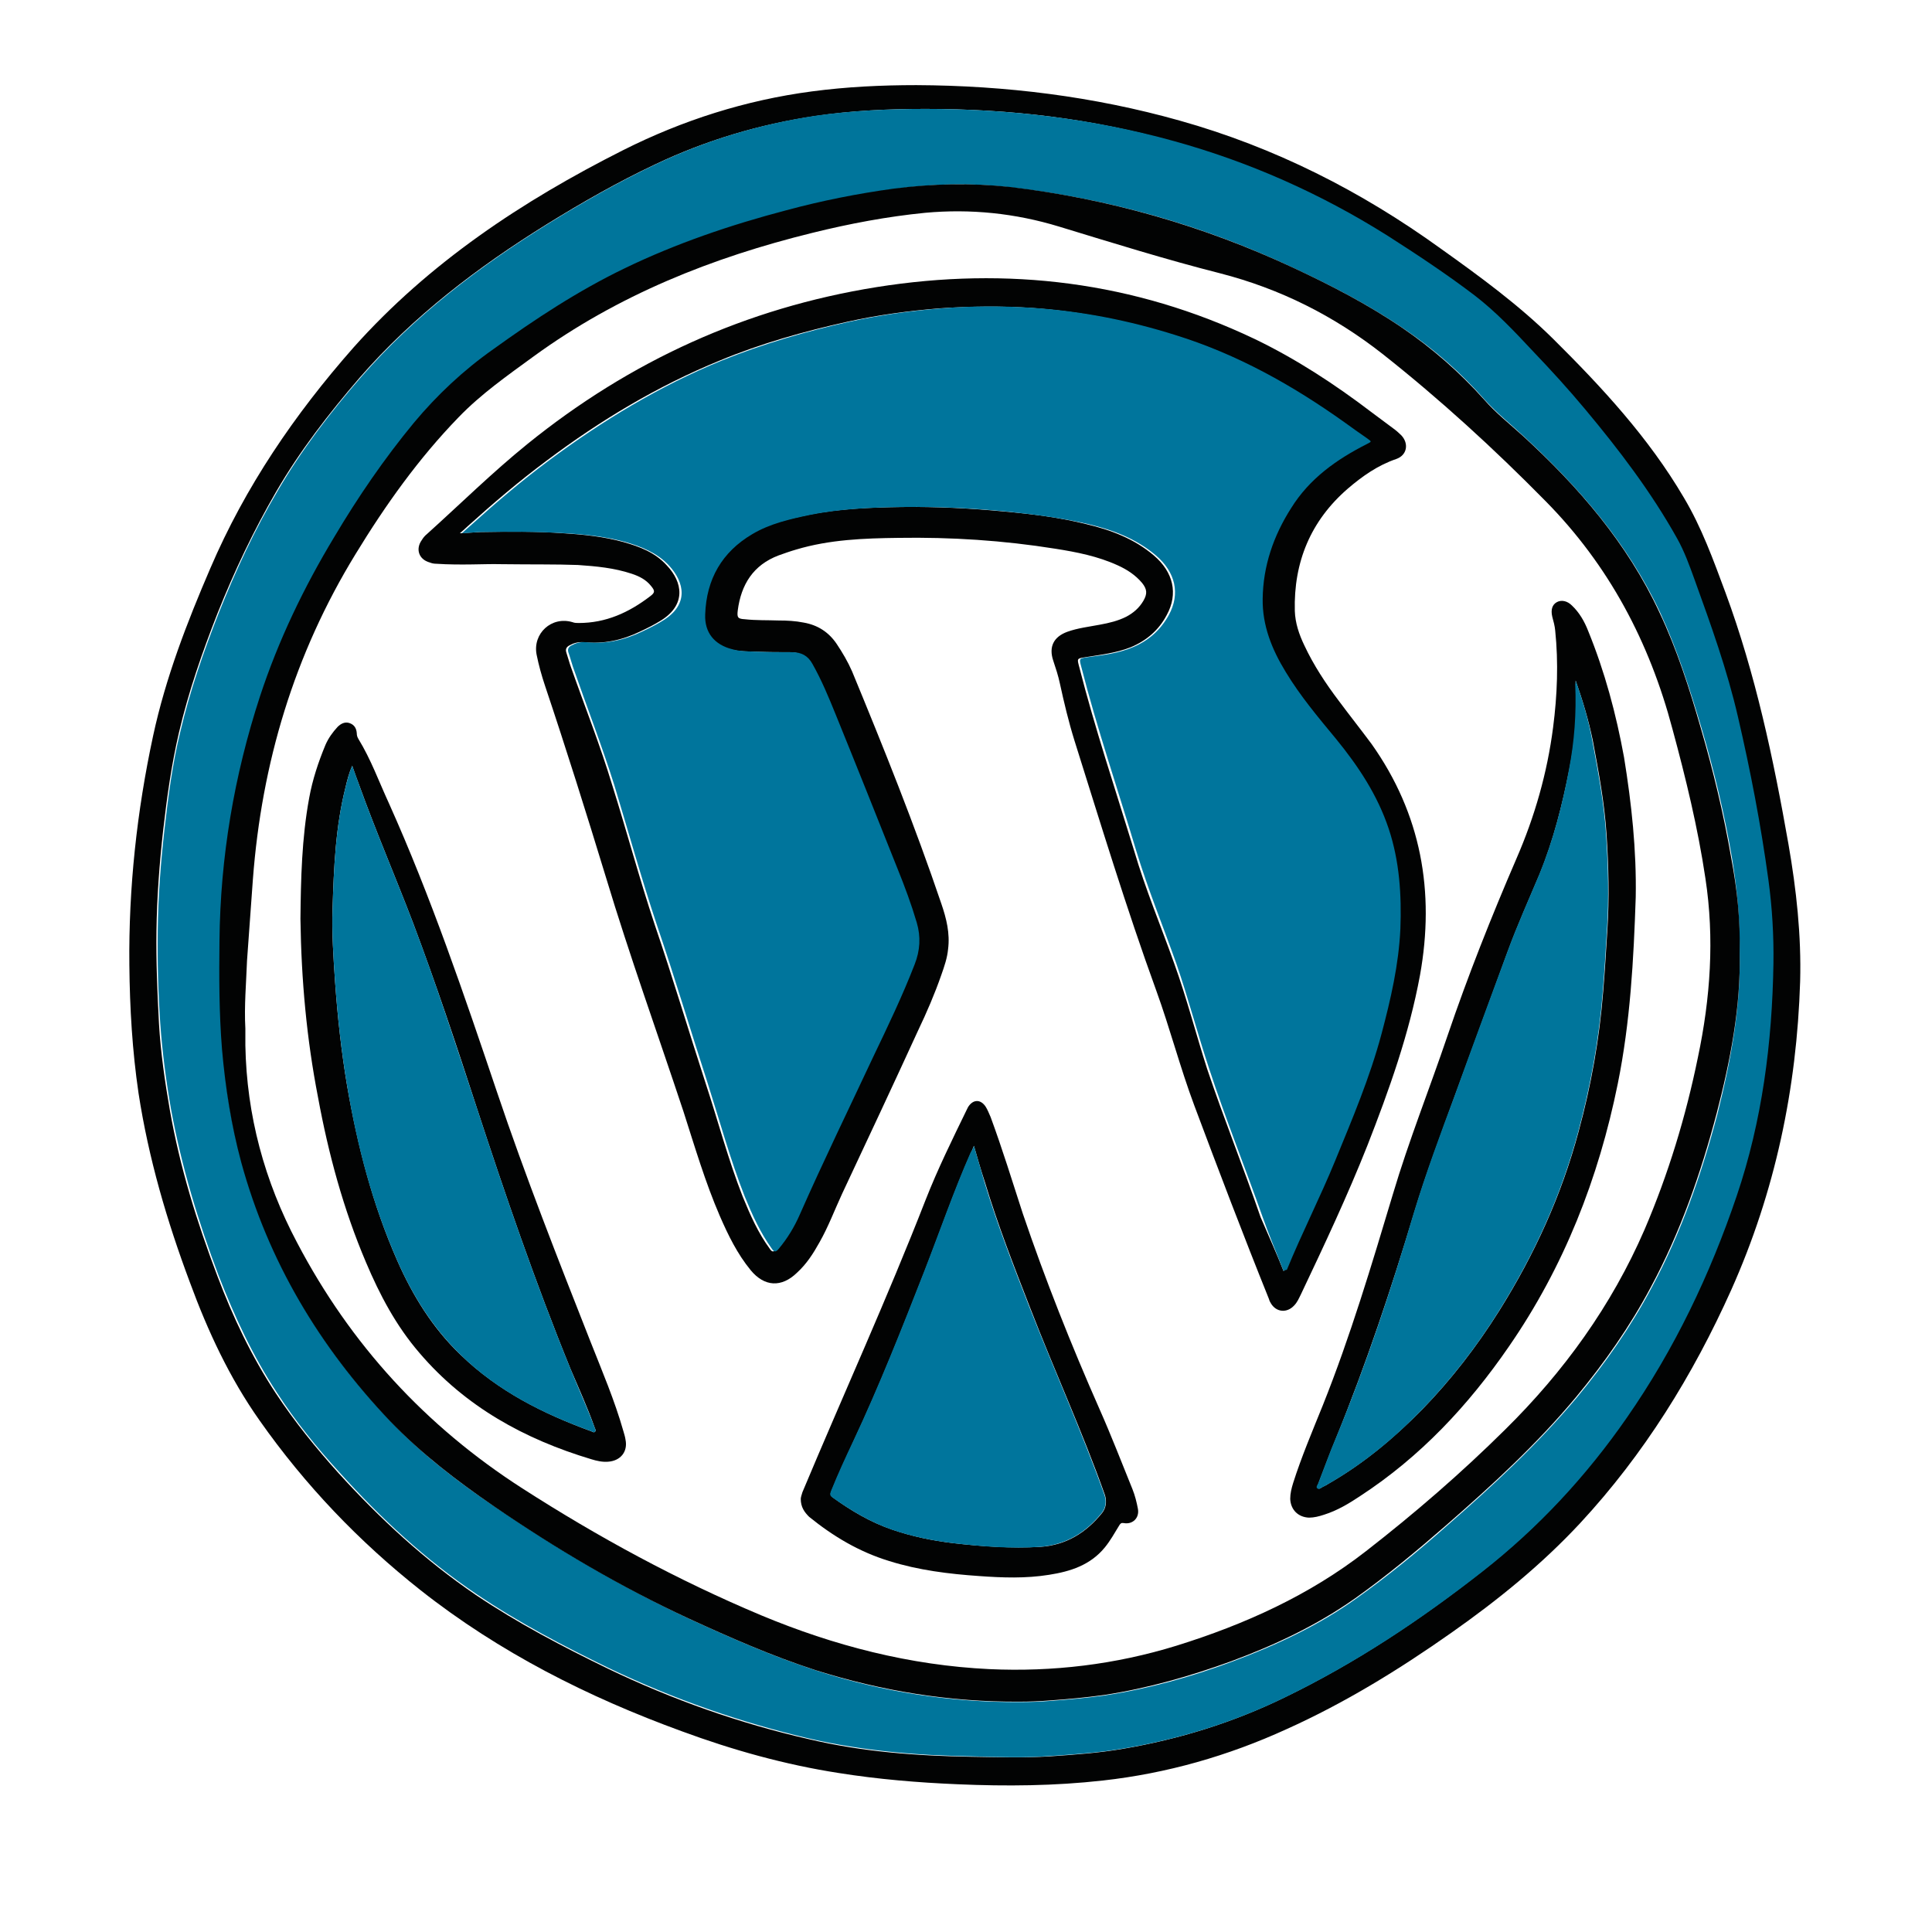 <?xml version="1.0" encoding="utf-8"?>
<!-- Generator: Adobe Illustrator 25.3.1, SVG Export Plug-In . SVG Version: 6.00 Build 0)  -->
<svg version="1.1" id="Untitled_x5F_Artwork_xA0_Image_1_"
	 xmlns="http://www.w3.org/2000/svg" xmlns:xlink="http://www.w3.org/1999/xlink" x="0px" y="0px" viewBox="0 0 463 463"
	 style="enable-background:new 0 0 463 463;" xml:space="preserve">
<style type="text/css">
	.st0{fill:#020303;}
	.st1{fill:#00759B;}
	.st2{fill:#00759C;}
</style>
<g>
	<path class="st0" d="M219.6,20.4c21.4,0.1,42.5,2.7,63.1,8.5c22.8,6.4,43.5,16.9,62.6,30.7c9.4,6.7,18.7,13.5,26.9,21.6
		c11.7,11.6,22.9,23.7,31.3,38c4.3,7.2,7.1,15,10,22.8c7.2,19.5,11.5,39.8,15.1,60.3c1.9,10.9,3.1,21.9,2.8,32.9
		c-0.8,25.7-6,50.4-16.5,73.9c-9.2,20.5-20.9,39.4-36.2,55.9c-9.3,10-19.8,18.5-30.9,26.3c-12.5,8.8-25.5,16.8-39.5,23.1
		c-14,6.4-28.7,10.6-44,12.3c-11.6,1.3-23.1,1.4-34.7,0.9c-9.6-0.4-19.2-1.2-28.6-2.7c-12.9-2-25.4-5.5-37.6-10
		c-22.5-8.2-43.7-18.9-62.6-33.8c-14.8-11.7-27.7-25.2-38.6-40.7c-7.2-10.2-12.4-21.4-16.7-33.1c-5.5-14.7-9.9-29.7-12.3-45.3
		c-1.5-10.2-2.1-20.4-2.2-30.7c-0.2-18.5,1.8-36.9,5.7-55c3-13.9,8.1-27.1,13.7-40.1c8.4-19.6,20.2-36.9,34.3-52.9
		C102.8,63,125.1,48.2,149.3,36c14.3-7.2,29.4-12,45.3-14.1C202.9,20.8,211.2,20.4,219.6,20.4z M221.8,26.1
		c-8.8,0-17.6,0.4-26.4,1.7c-13.4,2-26.2,5.8-38.4,11.6c-8.9,4.2-17.5,9.1-25.9,14.3c-16.6,10.3-32,22-44.9,36.8
		c-7.4,8.6-14.3,17.5-20,27.3c-5.4,9.3-10,19-14,29c-3.7,9.4-7,18.9-9.3,28.7c-1.8,7.7-2.9,15.6-3.8,23.5c-0.9,8-1.5,16.1-1.6,24.1
		c-0.1,7.4,0.2,14.8,0.6,22.2c0.4,6.9,1.4,13.8,2.6,20.7c2.4,13.7,6.5,26.9,11.4,39.8c3.7,9.8,8.2,19.3,14,28.1
		c4.5,6.8,9.6,13.1,15,19.1c9.9,10.9,20.7,20.9,32.9,29.2c10.1,6.8,20.8,12.4,31.7,17.7c15.4,7.4,31.5,13.1,48.2,16.9
		c12.7,3,25.7,4,38.7,4.2c6.3,0.1,12.7,0.3,19.1-0.1c5.8-0.4,11.6-0.8,17.4-1.8c13.5-2.3,26.4-6.3,38.7-12.3
		c16.9-8.2,32.4-18.5,47.2-30.1c13.4-10.5,24.9-22.9,34.6-36.9c11.4-16.4,19.9-34.2,26.3-53.1c6.1-18.1,8.5-36.8,8.8-55.7
		c0.1-6.7-0.3-13.3-1.2-20c-1.8-13.1-4.3-26.2-7.3-39.1c-2.6-11.2-6.6-22-10.4-32.9c-1.2-3.4-2.4-6.8-4.2-9.9
		c-6.2-11.1-13.8-21.2-22-30.9c-4-4.8-8.2-9.4-12.5-13.9c-4.5-4.7-8.9-9.5-14-13.4c-6.8-5.2-13.9-9.9-21-14.4
		c-15.9-10.1-33-17.6-51.1-22.6C261.8,28.4,242,26.1,221.8,26.1z"/>
	<path class="st1" d="M221.8,26.1c20.1,0,40,2.3,59.5,7.7c18.1,5,35.2,12.6,51.1,22.6c7.2,4.6,14.3,9.3,21,14.4
		c5.2,4,9.6,8.7,14,13.4c4.3,4.5,8.5,9.1,12.5,13.9c8.1,9.7,15.8,19.8,22,30.9c1.8,3.2,3,6.6,4.2,9.9c3.9,10.8,7.8,21.6,10.4,32.9
		c3,12.9,5.5,25.9,7.3,39.1c0.9,6.6,1.3,13.3,1.2,20c-0.3,19-2.7,37.7-8.8,55.7c-6.4,18.9-14.9,36.7-26.3,53.1
		c-9.7,14-21.2,26.4-34.6,36.9c-14.8,11.6-30.3,21.9-47.2,30.1c-12.3,6-25.2,10-38.7,12.3c-5.7,1-11.6,1.4-17.4,1.8
		c-6.4,0.5-12.7,0.3-19.1,0.1c-13-0.2-26-1.3-38.7-4.2c-16.7-3.9-32.7-9.5-48.2-16.9c-10.9-5.3-21.6-10.9-31.7-17.7
		c-12.3-8.3-23-18.2-32.9-29.2c-5.5-6-10.6-12.3-15-19.1c-5.8-8.8-10.2-18.3-14-28.1c-4.9-12.9-8.9-26.2-11.4-39.8
		c-1.2-6.8-2.1-13.7-2.6-20.7c-0.5-7.4-0.7-14.8-0.6-22.2c0.1-8.1,0.7-16.1,1.6-24.1c0.9-7.9,1.9-15.8,3.8-23.5
		c2.3-9.8,5.6-19.3,9.3-28.7c4-10,8.5-19.7,14-29c5.7-9.8,12.6-18.8,20-27.3c12.9-14.8,28.3-26.5,44.9-36.8
		c8.4-5.2,17-10.1,25.9-14.3c12.2-5.8,25-9.6,38.4-11.6C204.2,26.5,213,26.1,221.8,26.1z M416.9,228.4c0.1-7.9-0.6-15.3-1.8-22.6
		c-1.8-10.6-4.3-21-7.3-31.2c-2.8-9.4-5.8-18.8-9.9-27.7c-7.7-16.5-19.4-30-32.7-42.3c-3.1-2.9-6.4-5.5-9.3-8.7
		c-5.8-6.6-12.3-12.3-19.6-17.2c-8.2-5.6-17.1-10.2-26.1-14.4c-21.6-10.2-44.3-16.7-68-19.4c-9.3-1.1-18.6-0.9-27.8,0.4
		c-8.7,1.2-17.3,3-25.8,5.2c-13.3,3.5-26.3,7.9-38.7,13.9c-11.2,5.4-21.5,12.2-31.5,19.4c-7.1,5.1-13.4,10.9-19,17.6
		c-7.2,8.6-13.4,17.8-19.1,27.4c-7.3,12.1-13.3,24.8-17.8,38.2c-6.3,19-9.6,38.5-9.7,58.5c-0.1,8.7-0.1,17.3,0.6,26
		c0.7,9.2,2.1,18.2,4.6,27.1c6.5,23.8,18.8,44.3,35.7,62.1c7.4,7.8,16,14.4,24.9,20.4c14.9,10.1,30.4,19.3,46.7,26.9
		c10,4.6,20,9,30.5,12.4c15.8,5.1,32.1,7.6,48.7,7.5c2.5,0,5-0.1,7.4-0.3c4.3-0.3,8.6-0.7,12.9-1.3c10.5-1.6,20.6-4.4,30.5-8.1
		c10.5-3.9,20.6-8.6,29.7-15.1c7.6-5.4,14.8-11.3,21.8-17.5c11-9.6,21.7-19.5,31.1-30.7c6.8-8.2,12.9-16.9,17.9-26.3
		c7.1-13.2,12-27.3,15.8-41.7C414.8,254.1,417.2,241.2,416.9,228.4z"/>
	<path class="st0" d="M416.9,228.4c0.3,12.8-2.2,25.7-5.5,38.4c-3.8,14.4-8.7,28.5-15.8,41.7c-5,9.4-11.1,18.1-17.9,26.3
		c-9.4,11.3-20.1,21.1-31.1,30.7c-7,6.1-14.2,12.1-21.8,17.5c-9.2,6.5-19.2,11.2-29.7,15.1c-9.9,3.6-20,6.5-30.5,8.1
		c-4.3,0.6-8.6,1-12.9,1.3c-2.5,0.2-4.9,0.3-7.4,0.3c-16.6,0.1-32.8-2.5-48.7-7.5c-10.5-3.4-20.5-7.8-30.5-12.4
		c-16.4-7.6-31.8-16.7-46.7-26.9c-8.9-6.1-17.4-12.6-24.9-20.4c-16.9-17.8-29.2-38.3-35.7-62.1c-2.4-8.9-3.8-17.9-4.6-27.1
		c-0.7-8.7-0.7-17.3-0.6-26c0.2-20,3.5-39.5,9.7-58.5c4.4-13.4,10.5-26.1,17.8-38.2c5.7-9.6,12-18.8,19.1-27.4
		c5.6-6.7,11.9-12.6,19-17.6c10-7.2,20.3-14,31.5-19.4c12.4-6,25.4-10.4,38.7-13.9c8.5-2.3,17.1-4,25.8-5.2
		c9.3-1.2,18.5-1.4,27.8-0.4c23.7,2.8,46.4,9.3,68,19.4c9,4.2,17.9,8.8,26.1,14.4c7.2,4.9,13.8,10.7,19.6,17.2
		c2.8,3.2,6.1,5.8,9.3,8.7c13.3,12.2,25,25.7,32.7,42.3c4.2,8.9,7.2,18.3,9.9,27.7c3,10.3,5.5,20.7,7.3,31.2
		C416.3,213.1,417.1,220.5,416.9,228.4z M58.8,246.5c0,1.3,0,2.6,0,4c0.3,16.8,4.6,32.6,12.4,47.3c12.8,24.4,30.8,44,54,58.9
		c18.2,11.7,37.2,22,57.2,30.4c17.5,7.3,35.7,12,54.7,12.9c15.2,0.7,30.2-1.1,44.8-5.6c16.4-5.1,31.9-12.1,45.5-22.7
		c11.7-9.1,22.8-18.7,33.3-29.1c14.1-13.9,25.5-29.7,33.4-47.9c5.7-13.3,9.9-27.1,12.8-41.3c3-14.2,4-28.5,1.8-42.9
		c-1.8-12.1-4.7-24-7.9-35.8c-5.5-20.8-15.2-39.2-30.4-54.6c-12.3-12.5-25.3-24.4-39.1-35.3c-11.6-9.1-24.5-15.6-38.9-19.3
		c-13-3.3-25.8-7.3-38.6-11.2c-10.5-3.2-21.2-4.3-32.1-3.3c-9.1,0.9-18.1,2.6-27,4.8c-24,5.9-46.6,14.9-66.8,29.6
		c-6.3,4.6-12.6,9-18,14.6c-9.6,9.9-17.5,21-24.7,32.8c-14.7,24-22.5,50.1-24.6,78c-0.5,6.5-0.9,12.9-1.4,19.4
		C59,235.6,58.5,241.1,58.8,246.5z"/>
	<path class="st0" d="M119.8,135.2c-3.4-0.1-9.3,0.3-15.3-0.1c-0.5,0-1-0.1-1.5-0.3c-2.6-0.7-3.5-3.2-1.9-5.4c0.3-0.5,0.7-1,1.2-1.4
		c8-7.2,15.7-14.8,24.1-21.6c24.6-19.9,52.4-32.6,83.7-37.6c31.4-5,61.7-1.3,90.5,12.4c10,4.8,19.3,10.9,28.1,17.6
		c1.7,1.3,3.4,2.5,5.1,3.8c0.7,0.5,1.4,1.1,2,1.7c1.9,2,1.4,4.8-1.2,5.7c-4.4,1.5-8.1,4.1-11.6,7.1c-8.9,7.7-13,17.6-12.7,29.3
		c0.1,2.9,1,5.6,2.3,8.3c2.2,4.7,5.1,9.1,8.2,13.2c2.6,3.5,5.3,6.9,7.9,10.4c11.9,16.8,15.2,35.4,11.6,55.4
		c-2.6,14.1-7.4,27.5-12.6,40.8c-4.8,12.1-10.3,23.8-15.9,35.6c-0.5,1-0.9,2-1.7,2.8c-1.7,1.8-4.2,1.6-5.5-0.5
		c-0.2-0.3-0.4-0.7-0.5-1.1c-6.2-15.4-12.1-30.9-17.9-46.4c-3.4-9.1-5.8-18.4-9.1-27.5c-7.2-19.8-13.3-39.9-19.6-59.9
		c-1.4-4.5-2.5-9.1-3.5-13.7c-0.4-1.9-1-3.7-1.6-5.5c-1.1-3.3,0.1-5.7,3.4-6.9c2.5-0.9,5.2-1.2,7.8-1.7c2.2-0.4,4.3-0.9,6.3-1.9
		c1.7-0.9,3.1-2.1,4.1-3.8c1-1.7,0.9-2.8-0.3-4.3c-1.6-1.9-3.6-3.2-5.8-4.2c-4.8-2.2-9.9-3.2-15-4c-12.5-2-25-2.8-37.6-2.6
		c-8.2,0.1-16.5,0.4-24.5,2.8c-1.4,0.4-2.8,0.9-4.2,1.4c-6.1,2.3-9,7-9.8,13.2c-0.2,1.7,0,2,1.7,2.1c2.7,0.3,5.4,0.2,8.1,0.3
		c2,0,4,0.1,6,0.5c3.4,0.6,6,2.3,7.9,5.1c1.4,2.1,2.7,4.3,3.7,6.6c7.6,18.4,15,36.8,21.4,55.7c1.2,3.5,2.1,7.1,1.6,10.9
		c-0.2,2.1-0.9,4.1-1.6,6.1c-1.6,4.6-3.5,9-5.6,13.4c-6,13.1-12.1,26.1-18.2,39.1c-1.8,3.9-3.3,7.9-5.4,11.6
		c-1.5,2.7-3.1,5.2-5.4,7.3c-3.7,3.6-7.8,3.4-11.1-0.6c-3.2-3.9-5.4-8.4-7.4-13c-3.5-8.1-6-16.6-8.7-25
		c-6.2-18.7-12.9-37.3-18.6-56.2c-4.7-15.4-9.5-30.7-14.6-45.9c-0.8-2.4-1.5-4.9-2-7.4c-1-5.1,3.6-9.3,8.6-7.8
		c0.5,0.2,1,0.2,1.5,0.2c6.5,0,12-2.5,17.1-6.4c1.2-0.9,1.2-1.3,0.2-2.5c-1.2-1.5-2.8-2.3-4.6-2.9c-4.2-1.4-8.5-1.8-12.9-2.1
		C133.1,135.2,127.8,135.3,119.8,135.2z M307.6,304.6c0.2-0.2,0.3-0.2,0.3-0.3c3.6-8.8,7.9-17.4,11.6-26.2
		c4.1-10,8.3-19.9,11.1-30.4c2.2-8.2,4.2-16.5,4.5-25.1c0.3-8.2-0.2-16.2-2.8-24c-2.6-8.1-7.3-15-12.6-21.5
		c-4.2-5.2-8.6-10.3-12.1-16.1c-3.3-5.4-5.5-11.1-5.5-17.5c0.1-7.9,2.6-15.1,6.8-21.7c4.4-7,10.9-11.7,18.2-15.4
		c1.1-0.6,1.2-0.5,0.1-1.3c-1.8-1.3-3.6-2.6-5.5-3.9c-12.5-8.9-25.7-16.4-40.5-20.9c-11.1-3.4-22.4-5.7-33.9-6.5
		c-7.4-0.5-14.8-0.4-22.2,0.1c-7.4,0.6-14.8,1.6-22,3.2c-10.4,2.3-20.7,5.2-30.6,9.3c-14.9,6.1-28.6,14.3-41.5,24
		c-6.6,4.9-12.8,10.2-18.9,15.7c-0.5,0.5-1.1,1-1.9,1.7c1.9-0.1,3.4-0.2,5-0.3c6.6-0.1,13.3-0.2,19.9,0.3c4.8,0.3,9.6,0.8,14.3,2.1
		c3.9,1.1,7.6,2.5,10.4,5.6c3.8,4,4.7,9.4-1.4,13.2c-1.6,1-3.2,1.8-4.9,2.6c-4.3,2.1-8.8,3.1-13.6,2.6c-1.4-0.1-2.4,0.2-3.5,0.8
		c-0.7,0.4-0.9,0.9-0.7,1.6c0.4,1.2,0.7,2.4,1.1,3.5c3.3,9.4,7,18.7,9.9,28.3c3.5,11.1,6.5,22.4,10.2,33.5
		c4.3,12.6,8.1,25.4,12.2,38c3,9.1,5.4,18.3,8.9,27.2c1.8,4.4,3.7,8.7,6.5,12.5c0.6,0.9,1,0.7,1.6,0c2.1-2.5,3.7-5.3,5.1-8.3
		c5.6-12.7,11.7-25.2,17.6-37.8c3.4-7.3,7-14.6,9.9-22.1c1.3-3.3,1.5-6.5,0.5-10c-1.3-4.4-2.9-8.6-4.6-12.9
		c-4.9-12.3-9.9-24.6-14.8-36.9c-1.7-4.2-3.4-8.3-5.6-12.2c-1.1-2-2.7-2.8-4.9-2.8c-2.5,0-5,0-7.6-0.1c-2.2-0.1-4.5,0-6.7-0.6
		c-4.3-1.1-6.7-4-6.5-8.4c0.3-8.4,4-14.9,11.3-19.2c4.3-2.5,9-3.6,13.8-4.6c7.4-1.5,15-1.8,22.5-1.9c8.3-0.1,16.5,0.3,24.8,1.1
		c6.5,0.6,13,1.4,19.4,3c5.9,1.4,11.5,3.5,16.2,7.5c4.7,4,5.9,9.2,3.1,14.3c-1.9,3.6-4.8,6.1-8.6,7.7c-3.5,1.4-7.2,1.8-10.9,2.4
		c-2,0.3-2,0.3-1.5,2.2c3.8,14.9,8.7,29.5,13.2,44.2c2.7,9.2,6.4,18,9.6,27c3,8.3,5.2,16.9,7.9,25.3c4,11.9,8.7,23.6,12.8,35.5
		C304,296.1,305.9,300.3,307.6,304.6z"/>
	<path class="st0" d="M392,215c-0.5,15-1.3,29.9-4.3,44.7c-4.6,22.7-12.9,43.9-26.1,63c-9.7,14.1-21.2,26.4-35.6,35.8
		c-2.7,1.8-5.5,3.5-8.7,4.5c-1.2,0.4-2.4,0.7-3.6,0.7c-2.6-0.1-4.4-1.9-4.5-4.5c0-1.3,0.3-2.5,0.7-3.8c2-6.3,4.6-12.4,7.1-18.6
		c6.6-16.5,11.7-33.6,16.8-50.6c3.8-12.8,8.8-25.3,13.1-38c4.9-14.4,10.5-28.5,16.5-42.4c4.4-10.1,7.4-20.6,8.8-31.5
		c1-7.7,1.3-15.5,0.5-23.2c-0.1-1.1-0.4-2.2-0.7-3.3c-0.4-1.7,0-2.9,1.1-3.5c1.1-0.6,2.5-0.3,3.6,0.8c1.8,1.7,3,3.8,3.9,6.1
		c4,9.8,6.7,19.9,8.6,30.3C391,192.6,392.2,203.7,392,215z M377.6,163.1c0,0.3,0,0.6,0,0.8c0.4,6.9-0.1,13.6-1.5,20.4
		c-1.7,8.6-3.8,17-7.1,25.1c-2.6,6.2-5.4,12.4-7.7,18.7c-4.2,11.4-8.3,22.7-12.5,34.1c-3.4,9.4-7,18.8-9.9,28.4
		c-5.5,18.3-11.5,36.3-18.7,54c-1.5,3.6-2.8,7.2-4.2,10.8c-0.1,0.4-0.5,0.9-0.2,1.2c0.4,0.4,0.8-0.1,1.2-0.3
		c0.4-0.2,0.9-0.4,1.3-0.7c8.4-4.8,15.7-10.9,22.5-17.8c7-7.2,13.1-15.1,18.5-23.7c8.4-13.4,14.9-27.6,19-42.9c3-11,5-22.2,5.9-33.6
		c0.4-4.9,0.7-9.8,1-14.7c0.5-7.7,0.3-15.3-0.2-23c-0.5-7.6-1.9-15-3.3-22.5C380.7,172.6,379.3,167.9,377.6,163.1z"/>
	<path class="st0" d="M72,220.2c0.1-9.4,0.3-19.3,2.1-29c0.8-4.4,2.2-8.6,3.9-12.7c0.7-1.6,1.7-3,2.9-4.3c0.8-0.8,1.8-1.3,2.9-0.9
		c1.1,0.4,1.6,1.2,1.7,2.4c0,0.5,0.1,0.9,0.4,1.4c3,4.9,4.9,10.2,7.3,15.4c10.1,22.5,18,45.8,25.9,69.2c6.8,20.2,14.6,40,22.4,59.8
		c2.8,7.1,5.8,14.1,7.9,21.5c0.2,0.7,0.4,1.3,0.5,2c0.6,2.9-1.2,5.1-4.2,5.3c-1.4,0.1-2.7-0.2-4-0.6c-16-4.8-30.2-12.6-41.2-25.5
		c-5.6-6.5-9.5-13.9-12.8-21.7c-5.4-12.7-9-26-11.5-39.6C73.5,249,72.2,234.9,72,220.2z M84.4,183.5c-0.8,1.9-1.2,3.5-1.6,5.2
		c-2.4,9.5-2.8,19.3-3.1,29c-0.2,5.9,0.2,11.7,0.6,17.6c0.6,8.4,1.5,16.7,2.9,25c2.5,14.4,6.1,28.4,12,41.8
		c3.7,8.4,8.5,16.2,15.2,22.6c9,8.7,19.8,14.1,31.3,18.3c0.3,0.1,0.6,0.4,0.9,0.1c0.3-0.3,0-0.7-0.1-1c-1.7-4.8-3.8-9.4-5.8-14.1
		c-8.4-20.6-15.6-41.6-22.5-62.7c-4.8-14.8-9.7-29.5-15.2-44.1c-4.2-11-8.9-21.9-12.9-33C85.6,186.8,85,185.3,84.4,183.5z"/>
	<path class="st0" d="M191.9,359.2c0-0.3,0.2-1,0.4-1.6c9.8-23.4,20.3-46.4,29.5-70c2.9-7.4,6.4-14.5,9.9-21.7
		c0.1-0.2,0.2-0.4,0.3-0.6c1.2-1.9,3-1.9,4.2-0.1c0.5,0.8,0.8,1.6,1.2,2.5c2.8,7.6,5.2,15.4,7.7,23.1c5.4,15.9,11.6,31.5,18.4,46.9
		c2.8,6.3,5.3,12.8,7.9,19.2c0.6,1.5,1,3.1,1.3,4.7c0.4,2.2-1.3,3.8-3.4,3.4c-0.6-0.1-0.8,0.1-1.1,0.6c-1.1,1.8-2.1,3.6-3.4,5.2
		c-3.5,4.3-8.3,5.8-13.4,6.6c-5.6,0.9-11.2,0.7-16.7,0.3c-7.3-0.5-14.6-1.4-21.6-3.6c-7.2-2.2-13.4-5.9-19.2-10.6
		C192.8,362.4,191.9,361.2,191.9,359.2z M233.4,274.6c-0.3,0.8-0.5,1.2-0.7,1.6c-4.1,9.3-7.4,18.9-11.1,28.4
		c-5.4,13.8-10.8,27.5-17.1,40.9c-1.8,3.9-3.6,7.8-5.2,11.7c-0.2,0.5-0.5,1,0.2,1.6c4.4,3.2,9.1,6,14.4,7.8
		c4.7,1.6,9.5,2.6,14.5,3.2c6.9,0.8,13.9,1.3,20.9,0.9c6.2-0.4,11-3.4,14.8-8.1c0.9-1.1,1.2-2.7,0.7-4.3
		c-5.4-15.2-12.1-29.8-17.9-44.8c-3.9-10-7.8-20-10.9-30.3C235.1,280.5,234.3,277.7,233.4,274.6z"/>
	<path class="st2" d="M307.6,304.6c-1.7-4.4-3.5-8.6-5-12.9c-4.2-11.9-8.9-23.6-12.8-35.5c-2.8-8.4-5-16.9-7.9-25.3
		c-3.2-9-6.8-17.8-9.6-27c-4.4-14.7-9.4-29.3-13.2-44.2c-0.5-1.9-0.5-1.9,1.5-2.2c3.7-0.5,7.4-0.9,10.9-2.4c3.8-1.6,6.6-4.1,8.6-7.7
		c2.8-5.1,1.6-10.3-3.1-14.3c-4.7-4-10.3-6.1-16.2-7.5c-6.4-1.5-12.9-2.3-19.4-3c-8.2-0.8-16.5-1.2-24.8-1.1
		c-7.5,0.1-15.1,0.4-22.5,1.9c-4.8,1-9.6,2.1-13.8,4.6c-7.3,4.3-11,10.8-11.3,19.2c-0.2,4.4,2.2,7.3,6.5,8.4
		c2.2,0.6,4.4,0.5,6.7,0.6c2.5,0.1,5,0.1,7.6,0.1c2.2,0,3.8,0.8,4.9,2.8c2.2,3.9,3.9,8,5.6,12.2c5,12.3,9.9,24.6,14.8,36.9
		c1.7,4.2,3.3,8.5,4.6,12.9c1,3.4,0.8,6.7-0.5,10c-2.9,7.5-6.4,14.8-9.9,22.1c-5.9,12.6-12,25.1-17.6,37.8c-1.3,3-3,5.8-5.1,8.3
		c-0.6,0.7-1,0.9-1.6,0c-2.8-3.9-4.7-8.1-6.5-12.5c-3.5-8.9-6-18.1-8.9-27.2c-4.1-12.6-7.9-25.4-12.2-38
		c-3.7-11.1-6.8-22.3-10.2-33.5c-3-9.5-6.6-18.8-9.9-28.3c-0.4-1.2-0.7-2.4-1.1-3.5c-0.2-0.7,0-1.2,0.7-1.6c1.1-0.6,2.1-0.9,3.5-0.8
		c4.8,0.5,9.3-0.5,13.6-2.6c1.7-0.8,3.3-1.6,4.9-2.6c6.2-3.8,5.2-9.1,1.4-13.2c-2.8-3-6.6-4.5-10.4-5.6c-4.7-1.3-9.5-1.8-14.3-2.1
		c-6.6-0.4-13.3-0.4-19.9-0.3c-1.5,0-3.1,0.2-5,0.3c0.8-0.7,1.3-1.2,1.9-1.7c6.1-5.5,12.3-10.8,18.9-15.7
		c12.9-9.6,26.6-17.9,41.5-24c9.9-4,20.2-7,30.6-9.3c7.3-1.6,14.6-2.6,22-3.2c7.4-0.6,14.8-0.6,22.2-0.1c11.6,0.8,22.8,3,33.9,6.5
		c14.8,4.6,28,12,40.5,20.9c1.8,1.3,3.6,2.6,5.5,3.9c1.1,0.8,1,0.7-0.1,1.3c-7.3,3.7-13.8,8.3-18.2,15.4c-4.2,6.6-6.7,13.8-6.8,21.7
		c-0.1,6.4,2.2,12.1,5.5,17.5c3.5,5.8,7.8,10.9,12.1,16.1c5.3,6.5,9.9,13.4,12.6,21.5c2.6,7.8,3.1,15.9,2.8,24
		c-0.4,8.6-2.3,16.8-4.5,25.1c-2.8,10.5-7,20.4-11.1,30.4c-3.6,8.8-8,17.4-11.6,26.2C307.9,304.4,307.8,304.4,307.6,304.6z"/>
	<path class="st1" d="M377.6,163.1c1.7,4.8,3.1,9.5,4,14.4c1.4,7.5,2.8,14.9,3.3,22.5c0.5,7.7,0.7,15.3,0.2,23
		c-0.3,4.9-0.6,9.8-1,14.7c-0.9,11.4-2.9,22.5-5.9,33.6c-4.1,15.3-10.6,29.5-19,42.9c-5.3,8.5-11.5,16.5-18.5,23.7
		c-6.7,6.9-14.1,13-22.5,17.8c-0.4,0.2-0.8,0.5-1.3,0.7c-0.4,0.2-0.8,0.6-1.2,0.3c-0.4-0.3,0-0.8,0.2-1.2c1.4-3.6,2.7-7.3,4.2-10.8
		c7.3-17.6,13.3-35.7,18.7-54c2.9-9.6,6.4-19,9.9-28.4c4.1-11.4,8.3-22.7,12.5-34.1c2.3-6.3,5.1-12.5,7.7-18.7
		c3.3-8.1,5.5-16.5,7.1-25.1c1.3-6.7,1.8-13.5,1.5-20.4C377.6,163.7,377.6,163.4,377.6,163.1z"/>
	<path class="st1" d="M84.4,183.5c0.6,1.7,1.2,3.2,1.7,4.7c4,11.1,8.7,22,12.9,33c5.5,14.5,10.3,29.3,15.2,44.1
		c6.9,21.1,14.1,42.1,22.5,62.7c1.9,4.7,4,9.3,5.8,14.1c0.1,0.3,0.4,0.7,0.1,1c-0.3,0.3-0.6,0-0.9-0.1c-11.6-4.2-22.4-9.6-31.3-18.3
		c-6.7-6.5-11.5-14.2-15.2-22.6c-5.9-13.4-9.6-27.4-12-41.8c-1.4-8.3-2.3-16.6-2.9-25c-0.4-5.9-0.8-11.7-0.6-17.6
		c0.3-9.7,0.7-19.5,3.1-29C83.2,187.1,83.6,185.4,84.4,183.5z"/>
	<path class="st2" d="M233.4,274.6c0.9,3.1,1.7,5.9,2.5,8.6c3.1,10.3,7,20.3,10.9,30.3c5.9,15,12.5,29.7,17.9,44.8
		c0.5,1.5,0.3,3.1-0.7,4.3c-3.8,4.7-8.5,7.6-14.8,8.1c-7,0.5-14-0.1-20.9-0.9c-4.9-0.6-9.8-1.6-14.5-3.2c-5.2-1.8-9.9-4.6-14.4-7.8
		c-0.7-0.5-0.4-1-0.2-1.6c1.6-4,3.4-7.9,5.2-11.7c6.3-13.4,11.7-27.1,17.1-40.9c3.7-9.5,7-19.1,11.1-28.4
		C232.9,275.8,233.1,275.4,233.4,274.6z"/>
</g>
</svg>
